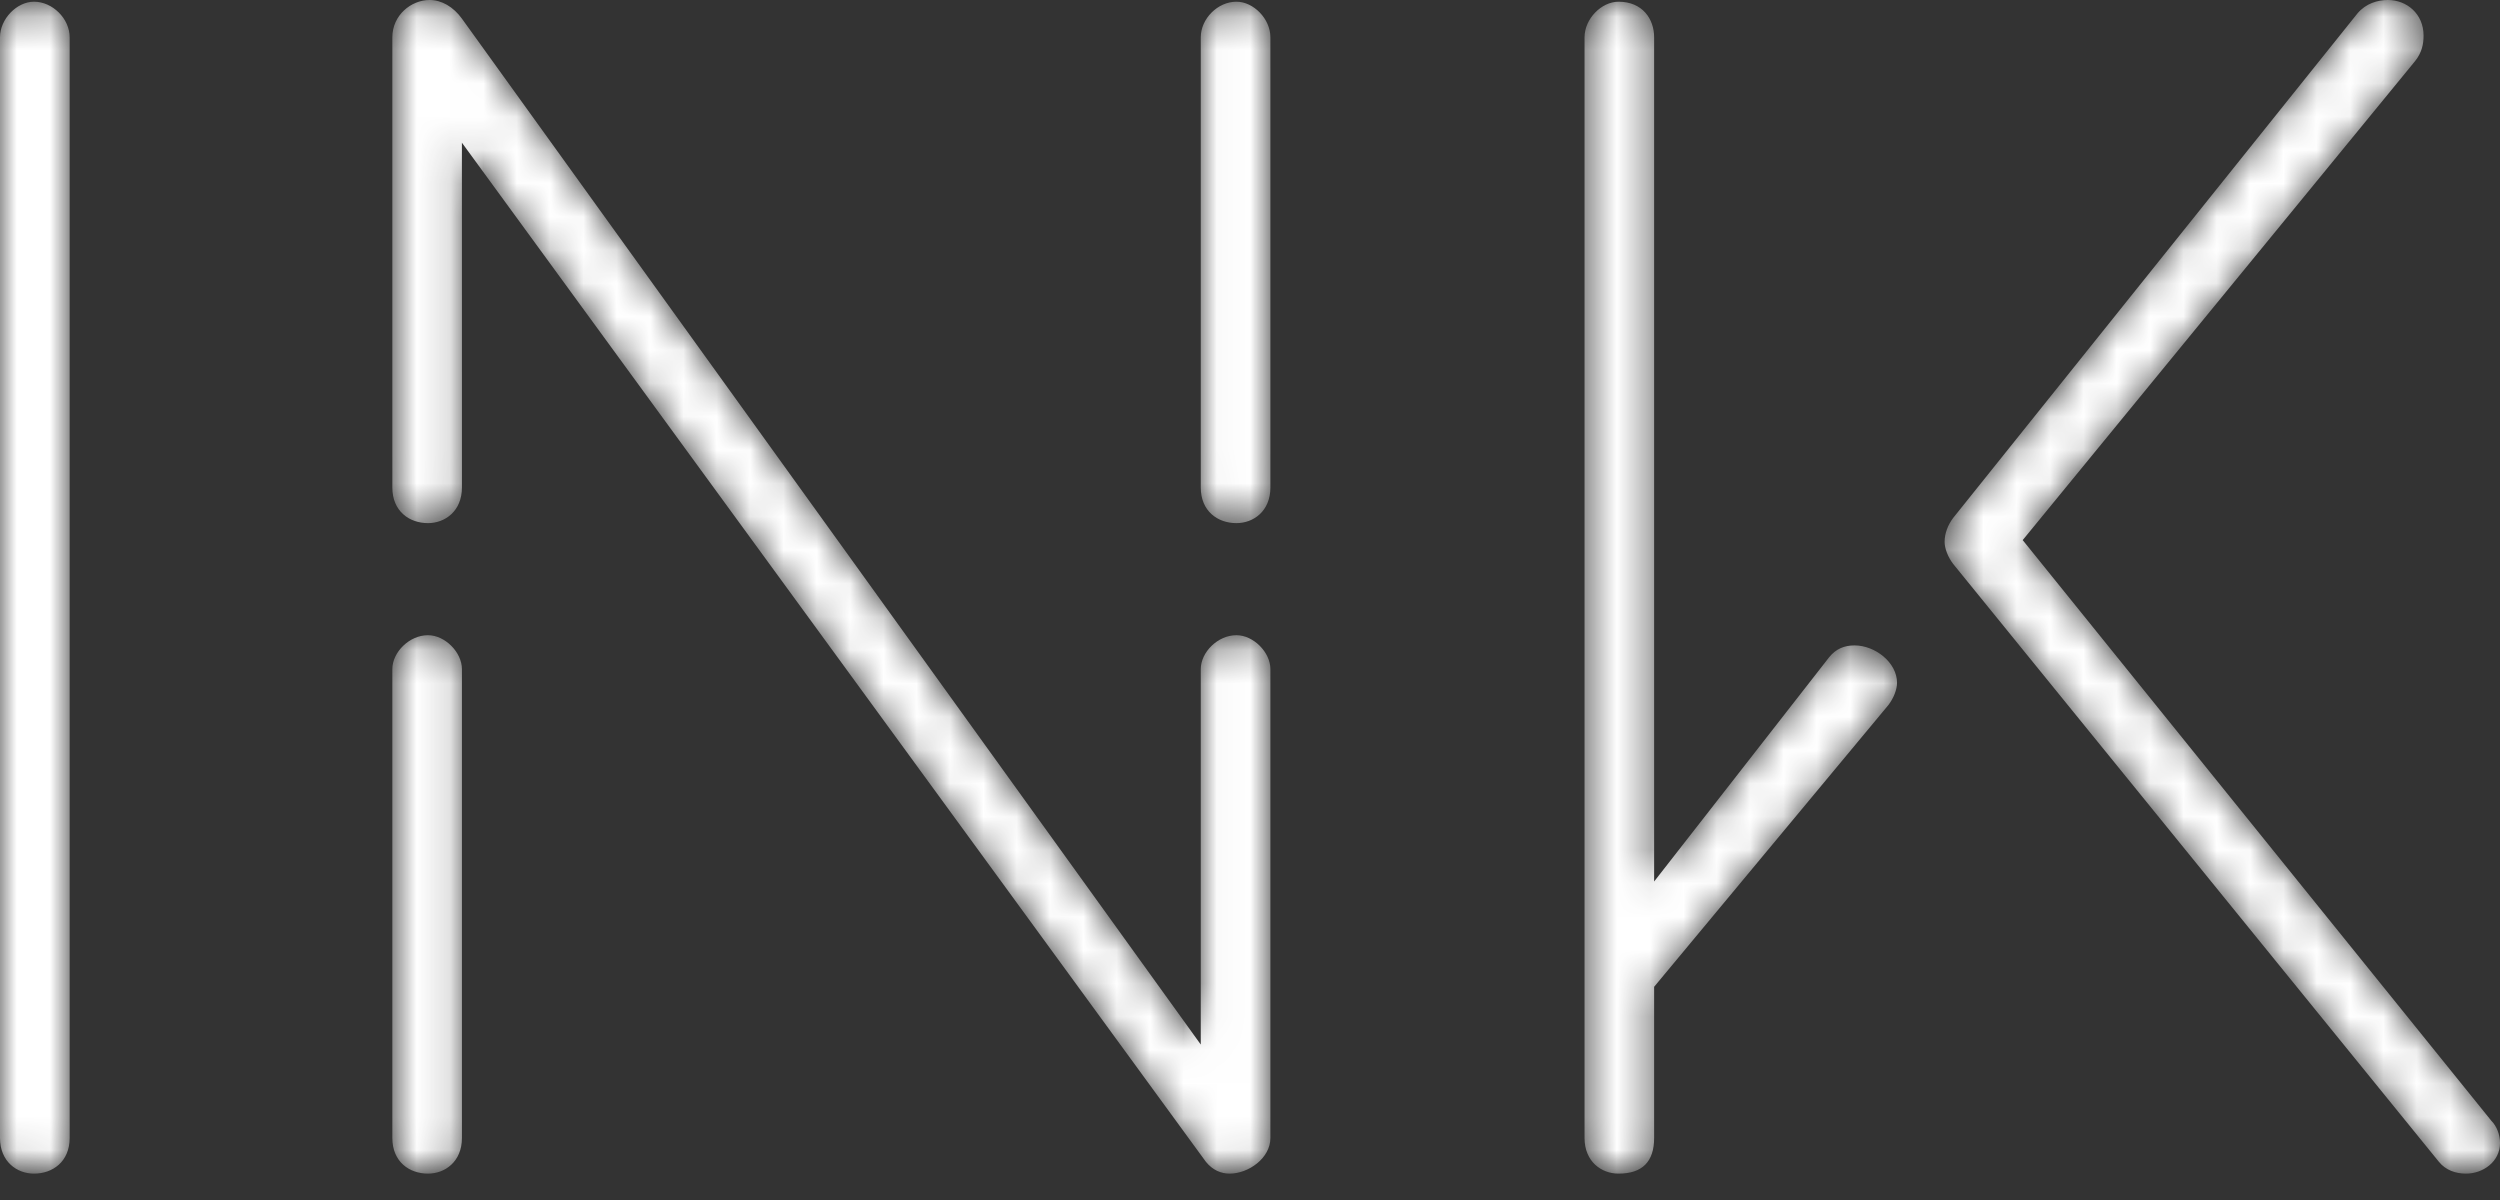 <svg width="75" height="36" viewBox="0 0 75 36" fill="none" xmlns="http://www.w3.org/2000/svg">
<rect x="0" y="0" width="75" height="36" fill="#333333" stroke="none"/>
<mask id="mask0_801_457" style="mask-type:alpha" maskUnits="userSpaceOnUse" x="0" y="0" width="75" height="36">
<path d="M13.858 14.624C13.858 15.337 13.348 15.694 12.839 15.694C12.279 15.694 11.77 15.337 11.77 14.624V1.121C11.77 0.459 12.329 0 12.89 0C13.246 0 13.603 0.204 13.858 0.56L36.023 31.336V20.075C36.023 19.566 36.532 19.056 37.093 19.056C37.603 19.056 38.112 19.566 38.112 20.075V34.139C38.112 34.75 37.45 35.209 36.889 35.209C36.635 35.209 36.38 35.107 36.175 34.852L13.857 4.281L13.858 14.624ZM55.637 19.362C56.249 19.362 56.911 19.872 56.911 20.483C56.911 20.687 56.81 20.942 56.656 21.146L49.624 29.604V34.138C49.624 34.852 49.268 35.209 48.555 35.209C48.046 35.209 47.536 34.852 47.536 34.138V1.121C47.536 0.561 48.046 0.051 48.555 0.051C49.268 0.051 49.624 0.561 49.624 1.121V26.445L54.873 19.719C55.077 19.464 55.331 19.362 55.637 19.362ZM75 34.291C75 34.852 74.49 35.209 73.98 35.209C73.674 35.209 73.369 35.107 73.165 34.852L58.593 16.916C58.44 16.713 58.338 16.458 58.338 16.254C58.338 15.999 58.44 15.745 58.593 15.54L70.719 0.408C70.974 0.101 71.331 0 71.637 0C72.197 0 72.707 0.408 72.707 1.069C72.707 1.325 72.656 1.579 72.452 1.834L60.681 16.203L74.745 33.629C74.898 33.781 75 34.036 75 34.291ZM13.858 20.075V34.139C13.858 34.852 13.348 35.209 12.839 35.209C12.279 35.209 11.77 34.852 11.77 34.139V20.075C11.77 19.566 12.279 19.056 12.839 19.056C13.348 19.056 13.858 19.566 13.858 20.075ZM38.112 1.121V14.624C38.112 15.337 37.603 15.694 37.093 15.694C36.532 15.694 36.023 15.337 36.023 14.624V1.121C36.023 0.56 36.532 0.051 37.093 0.051C37.603 0.051 38.112 0.56 38.112 1.12L38.112 1.121ZM0 34.138V1.121C0 0.561 0.51 0.051 1.019 0.051C1.58 0.051 2.09 0.561 2.09 1.121V34.138C2.09 34.852 1.579 35.209 1.019 35.209C0.51 35.209 0 34.852 0 34.138Z" fill="white"/>
</mask>
<g mask="url(#mask0_801_457)">
<path d="M13.858 14.624C13.858 15.337 13.348 15.694 12.839 15.694C12.279 15.694 11.77 15.337 11.77 14.624V1.121C11.77 0.459 12.329 0 12.89 0C13.246 0 13.603 0.204 13.858 0.56L36.023 31.336V20.075C36.023 19.566 36.532 19.056 37.093 19.056C37.603 19.056 38.112 19.566 38.112 20.075V34.139C38.112 34.75 37.45 35.209 36.889 35.209C36.635 35.209 36.38 35.107 36.175 34.852L13.857 4.281L13.858 14.624ZM55.637 19.362C56.249 19.362 56.911 19.872 56.911 20.483C56.911 20.687 56.81 20.942 56.656 21.146L49.624 29.604V34.138C49.624 34.852 49.268 35.209 48.555 35.209C48.046 35.209 47.536 34.852 47.536 34.138V1.121C47.536 0.561 48.046 0.051 48.555 0.051C49.268 0.051 49.624 0.561 49.624 1.121V26.445L54.873 19.719C55.077 19.464 55.331 19.362 55.637 19.362ZM75 34.291C75 34.852 74.49 35.209 73.98 35.209C73.674 35.209 73.369 35.107 73.165 34.852L58.593 16.916C58.44 16.713 58.338 16.458 58.338 16.254C58.338 15.999 58.44 15.745 58.593 15.54L70.719 0.408C70.974 0.101 71.331 0 71.637 0C72.197 0 72.707 0.408 72.707 1.069C72.707 1.325 72.656 1.579 72.452 1.834L60.681 16.203L74.745 33.629C74.898 33.781 75 34.036 75 34.291ZM13.858 20.075V34.139C13.858 34.852 13.348 35.209 12.839 35.209C12.279 35.209 11.77 34.852 11.77 34.139V20.075C11.77 19.566 12.279 19.056 12.839 19.056C13.348 19.056 13.858 19.566 13.858 20.075ZM38.112 1.121V14.624C38.112 15.337 37.603 15.694 37.093 15.694C36.532 15.694 36.023 15.337 36.023 14.624V1.121C36.023 0.56 36.532 0.051 37.093 0.051C37.603 0.051 38.112 0.56 38.112 1.12L38.112 1.121ZM0 34.138V1.121C0 0.561 0.51 0.051 1.019 0.051C1.58 0.051 2.09 0.561 2.09 1.121V34.138C2.09 34.852 1.579 35.209 1.019 35.209C0.51 35.209 0 34.852 0 34.138Z" fill="white"/>
</g>
</svg>
